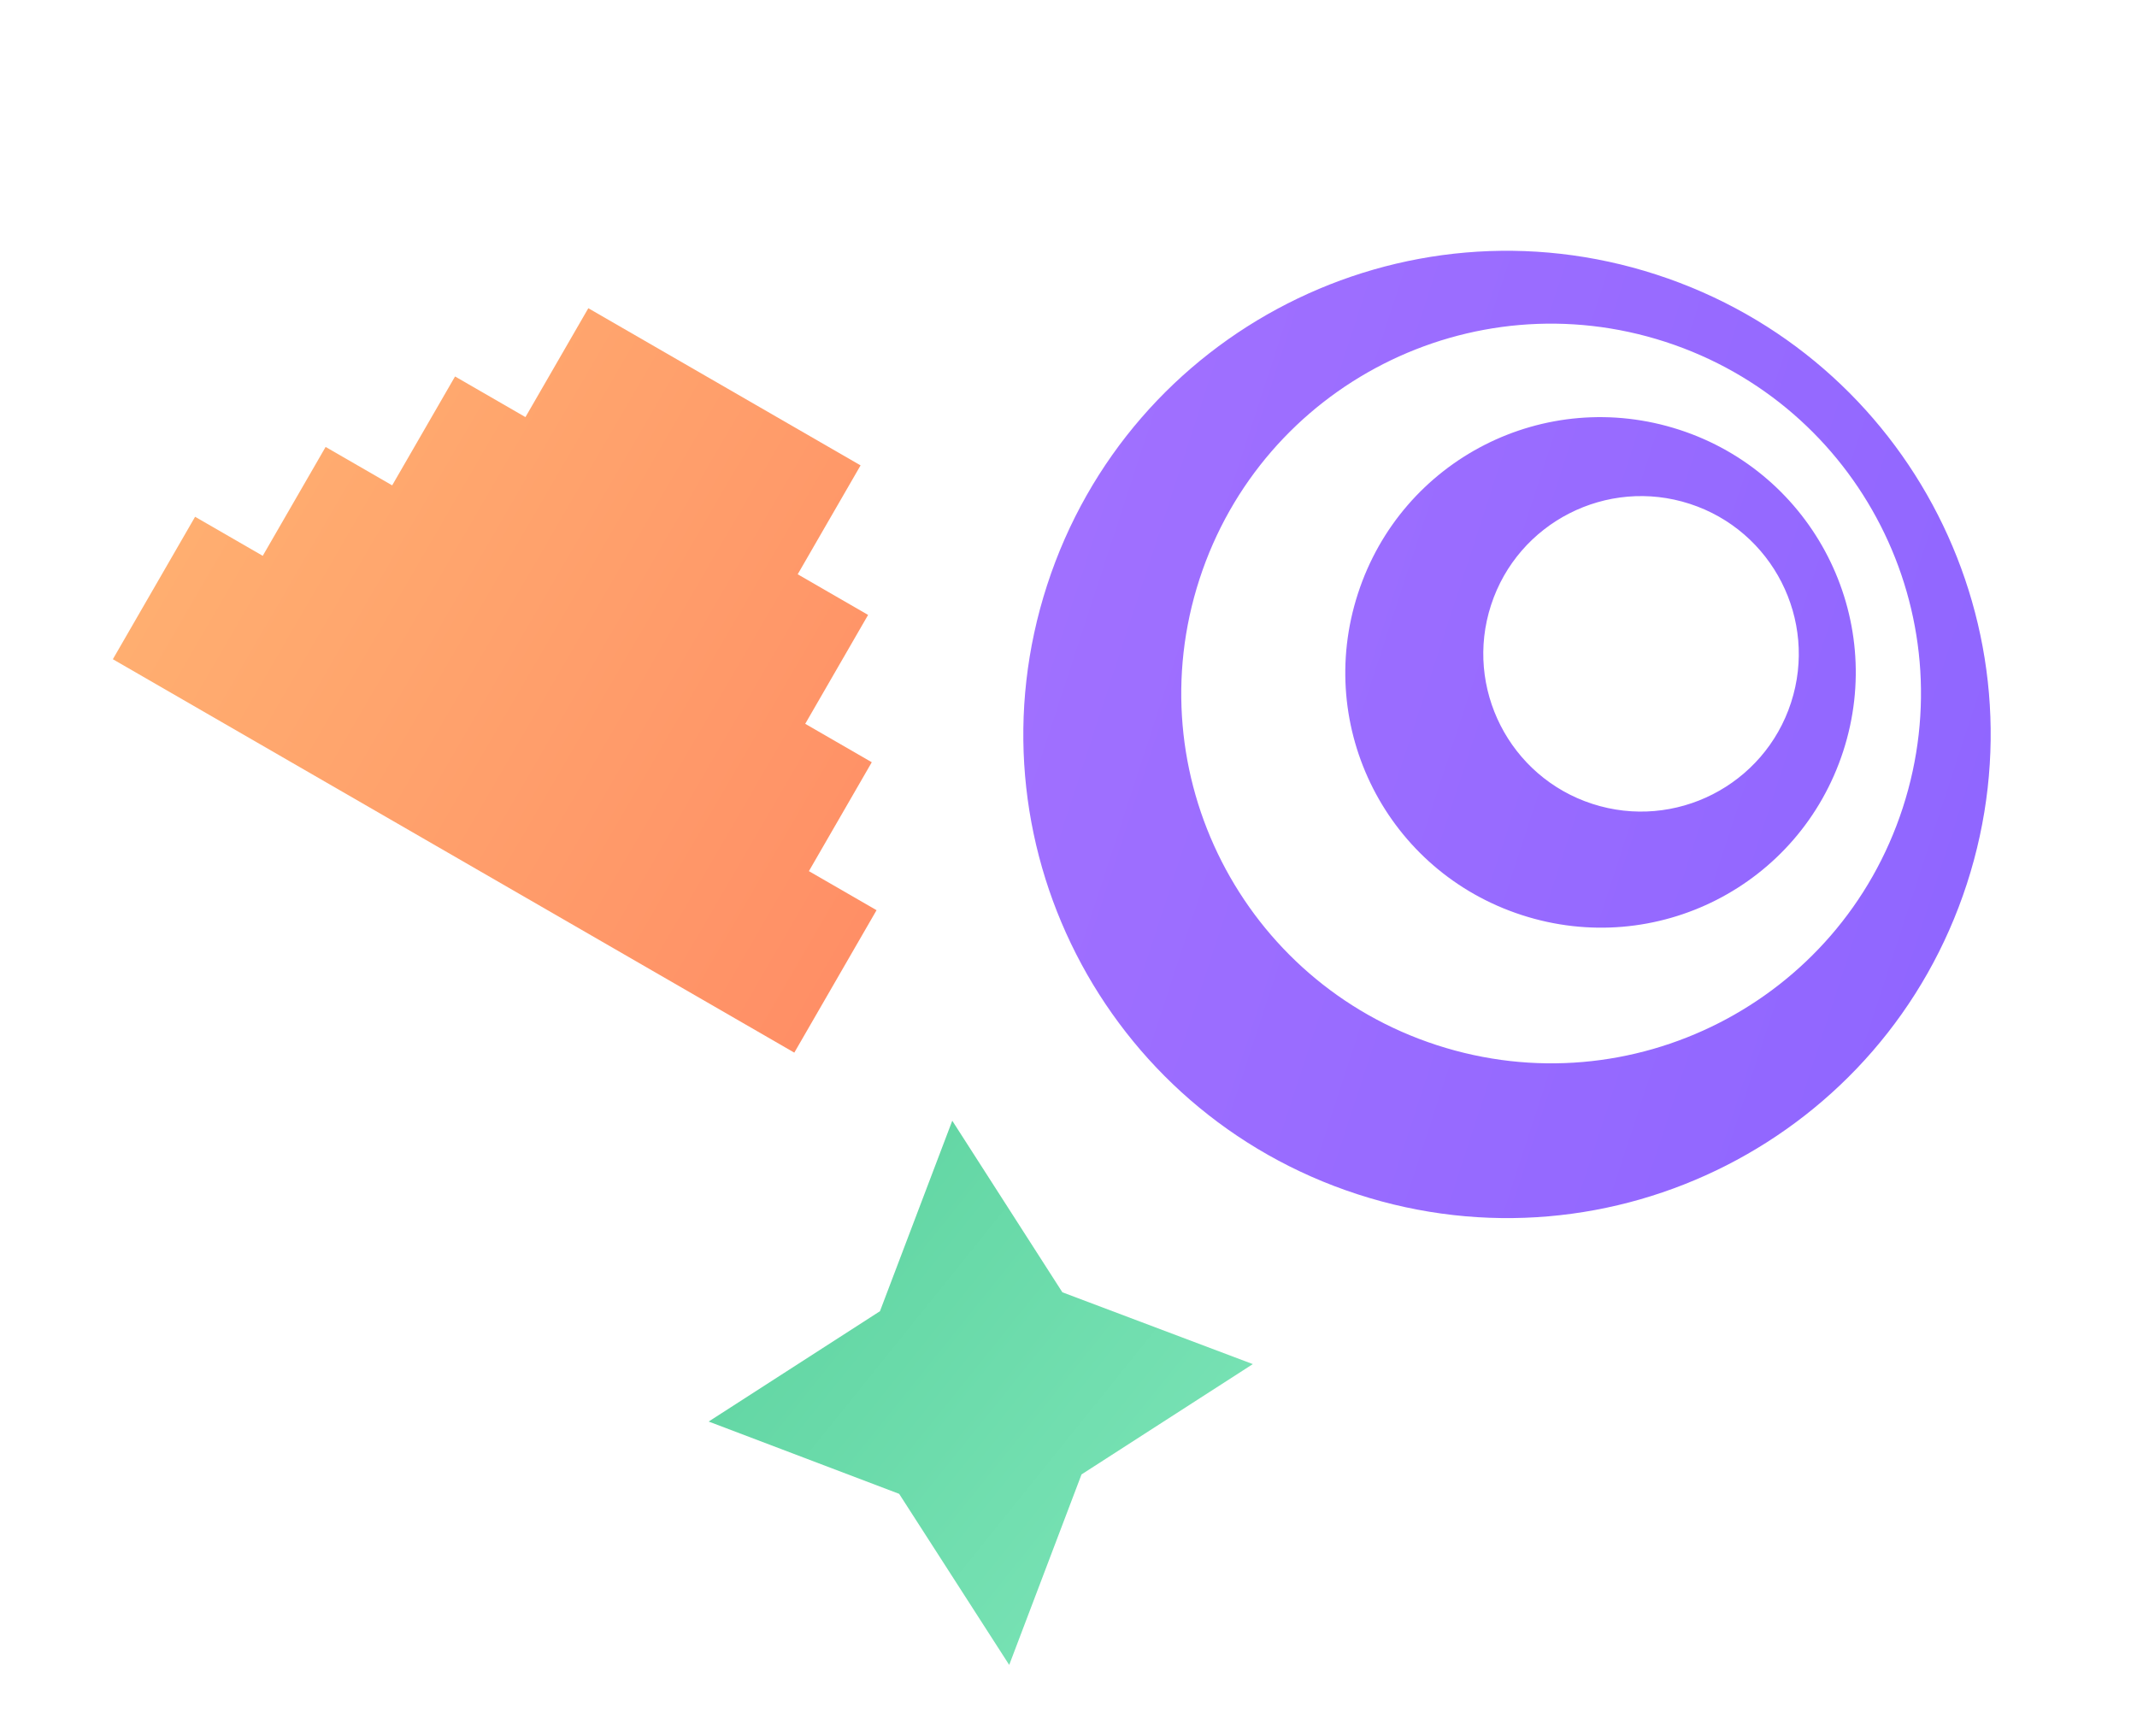<?xml version="1.0" encoding="UTF-8"?> <svg xmlns="http://www.w3.org/2000/svg" xmlns:xlink="http://www.w3.org/1999/xlink" width="293px" height="238px" viewBox="0 0 293 238" version="1.1"><title>Assets / 7.4 HL7 / hl7i-quote-illustration</title><defs><linearGradient x1="0%" y1="50%" x2="100%" y2="50%" id="linearGradient-1"><stop stop-color="#9066FF" offset="0%"></stop><stop stop-color="#A070FF" offset="100%"></stop></linearGradient><linearGradient x1="0%" y1="50%" x2="100%" y2="50%" id="linearGradient-2"><stop stop-color="#FF8F66" offset="0%"></stop><stop stop-color="#FFAE70" offset="100%"></stop></linearGradient><linearGradient x1="99.987%" y1="50%" x2="1.48184095e-13%" y2="50%" id="linearGradient-3"><stop stop-color="#64D7A5" offset="0%"></stop><stop stop-color="#76E1B3" offset="100%"></stop></linearGradient></defs><g id="Assets-/-7.4-HL7-/-hl7i-quote-illustration" stroke="none" stroke-width="1" fill="none" fill-rule="evenodd"><g id="Shapes" transform="translate(148.503, 117.856) scale(-1, 1) rotate(-8) translate(-148.503, -117.856)translate(-2.631, -3.144)" fill-rule="nonzero"><g id="Shape-/-Shape-11-Copy" transform="translate(95.967, 95.926) rotate(-10) translate(-95.967, -95.926)translate(29.671, 29.63)" fill="url(#linearGradient-1)"><path d="M66.296,3.45272433e-16 C102.93,3.45272433e-16 132.592,29.662 132.592,66.296 C132.592,102.93 102.93,132.592 66.296,132.592 C29.662,132.592 -3.21051389e-16,102.93 -3.21051389e-16,66.296 C-3.21051389e-16,29.662 29.662,3.45272433e-16 66.296,3.45272433e-16 Z M62.278,8.39 C34.271,8.39 11.581,31.08 11.581,59.087 C11.581,87.095 34.271,109.784 62.278,109.784 C90.285,109.784 112.975,87.095 112.975,59.087 C112.975,31.08 90.285,8.39 62.278,8.39 Z M56.724,19.262 C76.104,19.262 91.703,34.861 91.703,54.242 C91.703,73.623 76.104,89.222 56.724,89.222 C37.343,89.222 21.744,73.623 21.744,54.242 C21.744,34.861 37.461,19.262 56.724,19.262 Z M52.233,28.48 C40.297,28.48 30.607,38.17 30.607,50.106 C30.607,62.042 40.297,71.732 52.233,71.732 C64.169,71.732 73.859,62.042 73.859,50.106 C73.859,38.17 64.169,28.48 52.233,28.48 Z" id="Combined-Shape"></path></g><g id="Shape-/-Shape-02-Copy-2" transform="translate(222.764, 98.089) rotate(-22) translate(-222.764, -98.089)translate(168.821, 60.951)" fill="url(#linearGradient-2)"><polygon id="Path" points="32.392 3.22954075e-14 32.392 17.241 21.247 17.241 21.247 34.482 10.71 34.482 10.71 51.723 3.42097059e-14 51.723 3.42097059e-14 74.276 107.887 74.276 107.887 51.723 97.177 51.723 97.177 34.482 86.64 34.482 86.64 17.241 75.495 17.241 75.495 3.22954075e-14"></polygon></g><g id="Shape-/-Shape-15-Copy" transform="translate(154.857, 195.363) rotate(-31) translate(-154.857, -195.363)translate(128.344, 168.826)" fill="url(#linearGradient-3)"><polygon id="Path" points="44.293 26.537 53.025 1.56550638e-14 26.488 8.781 2.24727172e-14 1.56550638e-14 8.732 26.537 2.24727172e-14 53.074 26.488 44.342 53.025 53.074"></polygon></g></g></g></svg> 